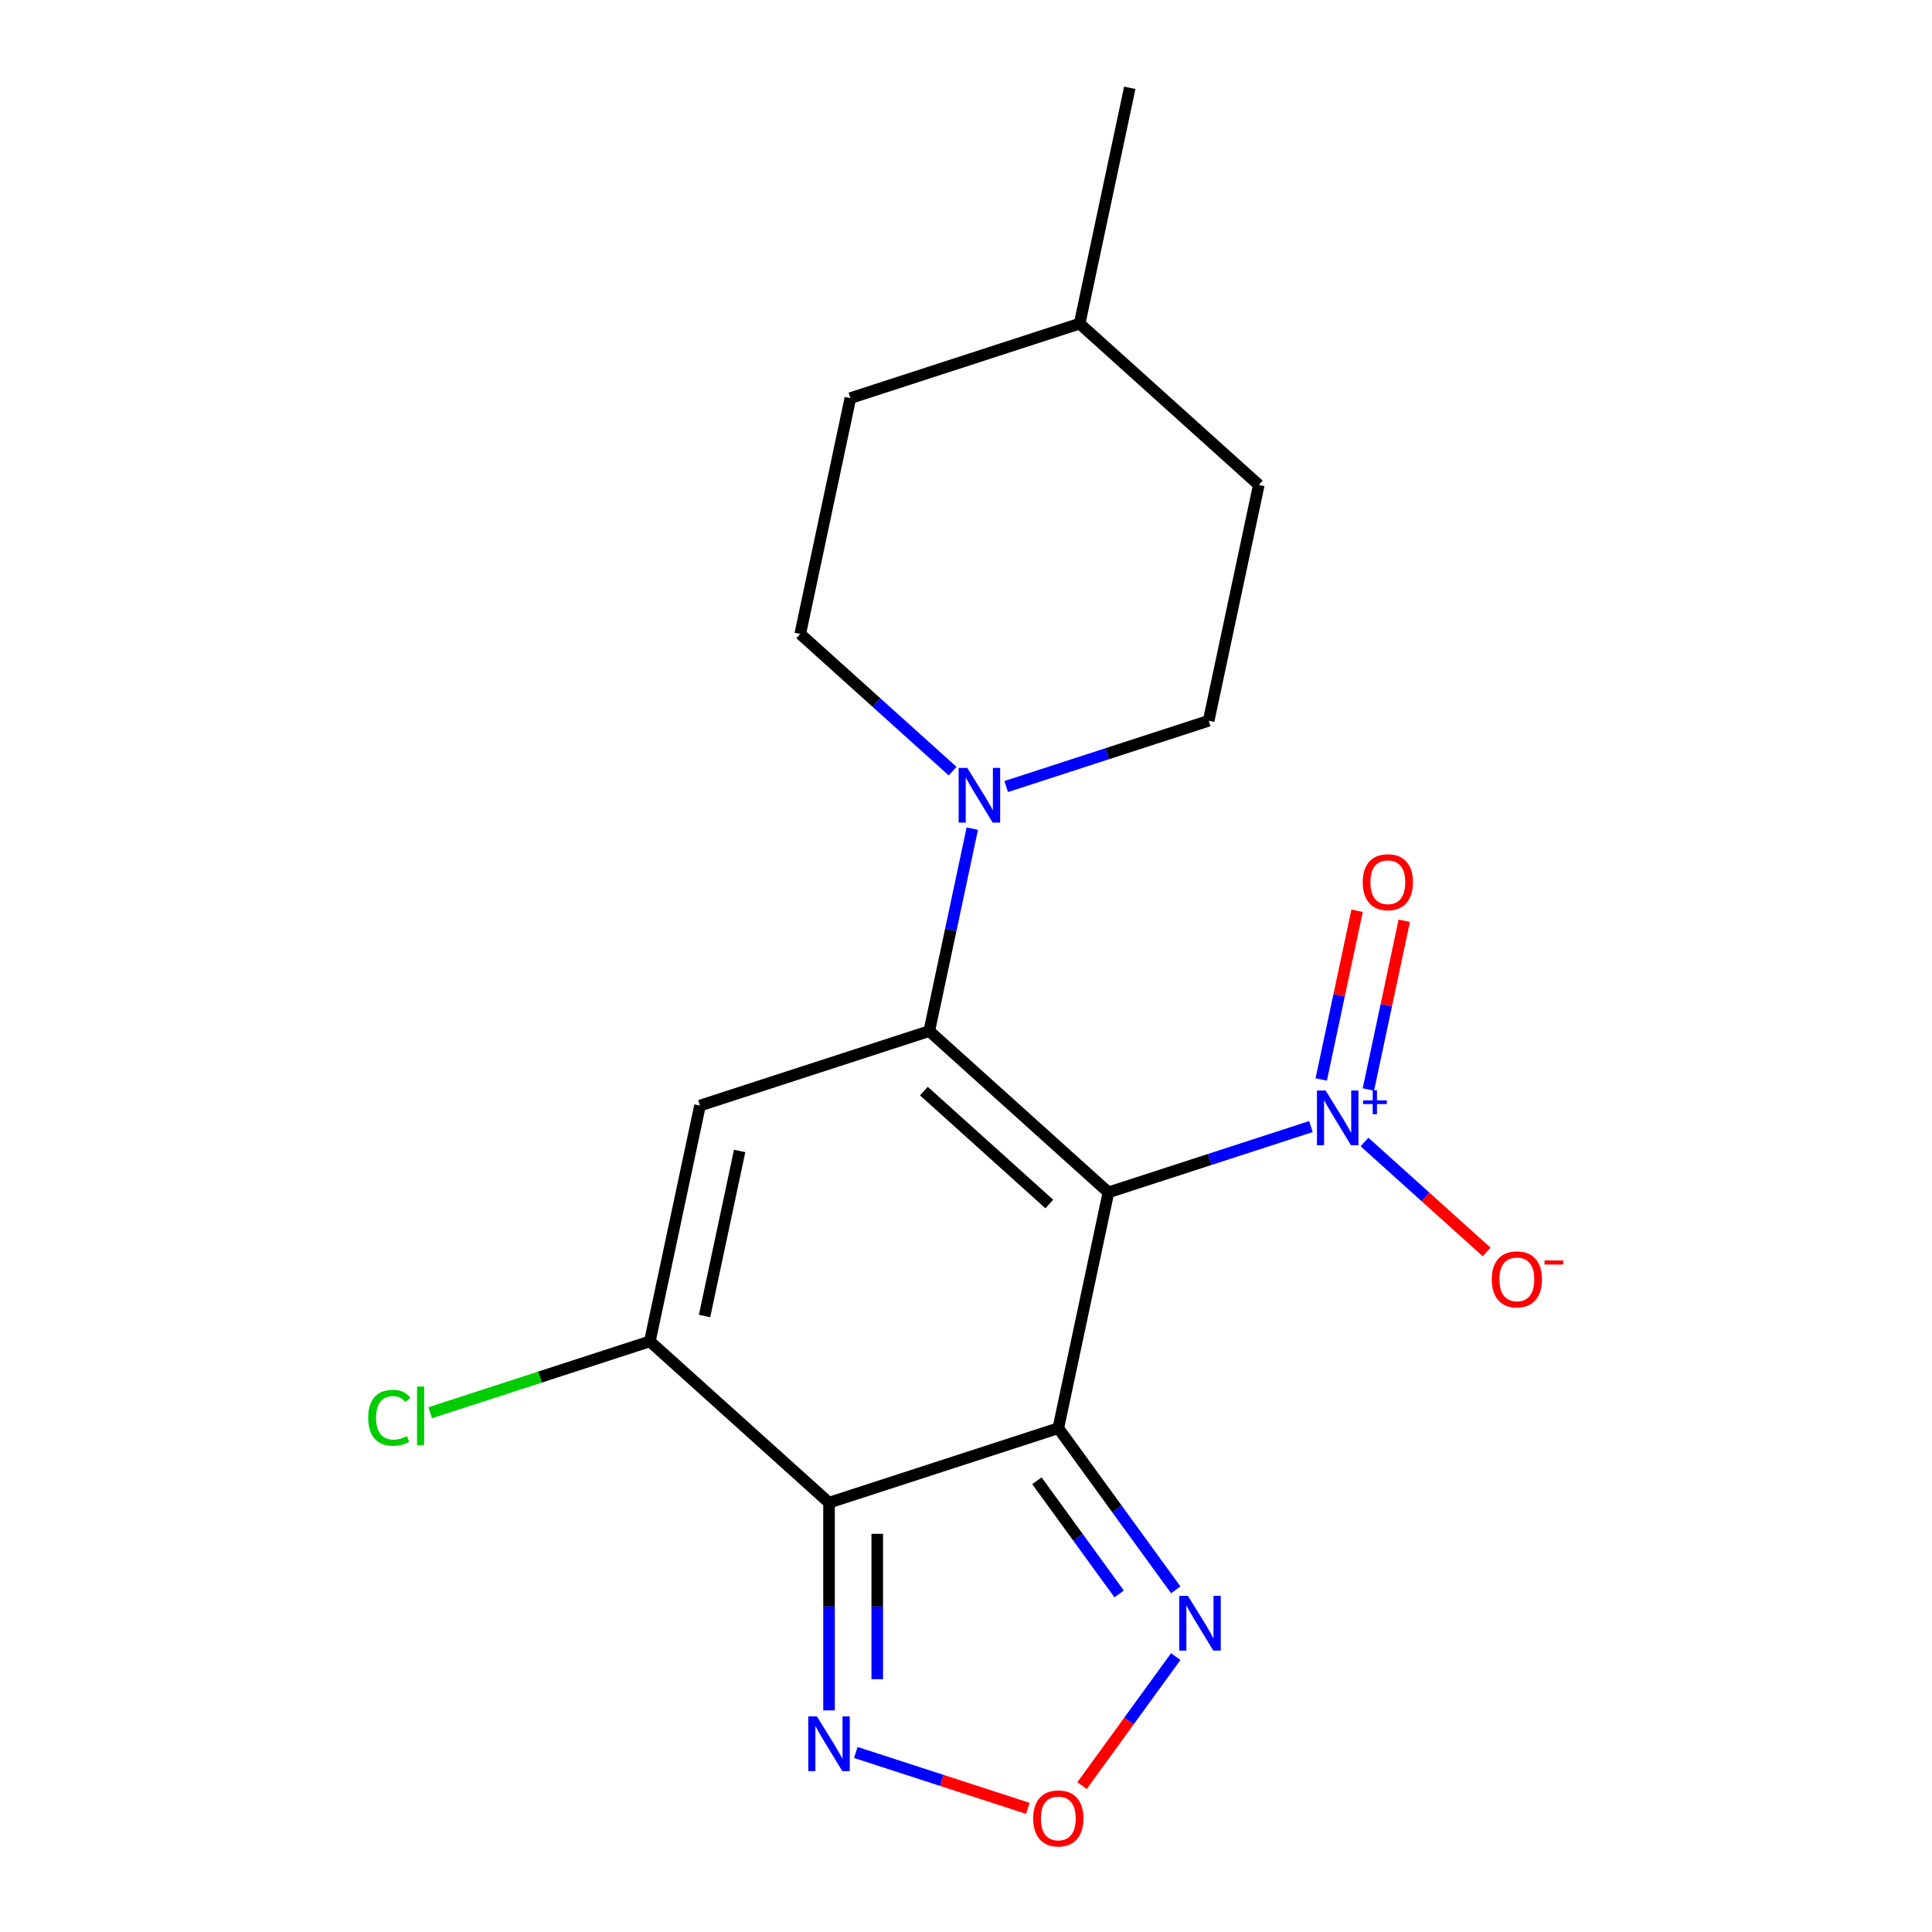 <?xml version='1.0' encoding='iso-8859-1'?>
<svg version='1.1' baseProfile='full'
              xmlns='http://www.w3.org/2000/svg'
                      xmlns:rdkit='http://www.rdkit.org/xml'
                      xmlns:xlink='http://www.w3.org/1999/xlink'
                  xml:space='preserve'
width='1000px' height='1000px' viewBox='0 0 1000 1000'>
<!-- END OF HEADER -->
<rect style='opacity:1.0;fill:#FFFFFF;stroke:none' width='1000' height='1000' x='0' y='0'> </rect>
<path class='bond-0' d='M 573.723,617.172 L 547.78,739.228' style='fill:none;fill-rule:evenodd;stroke:#000000;stroke-width:6px;stroke-linecap:butt;stroke-linejoin:miter;stroke-opacity:1' />
<path class='bond-1' d='M 573.723,617.172 L 480.992,533.677' style='fill:none;fill-rule:evenodd;stroke:#000000;stroke-width:6px;stroke-linecap:butt;stroke-linejoin:miter;stroke-opacity:1' />
<path class='bond-1' d='M 543.114,623.194 L 478.202,564.747' style='fill:none;fill-rule:evenodd;stroke:#000000;stroke-width:6px;stroke-linecap:butt;stroke-linejoin:miter;stroke-opacity:1' />
<path class='bond-4' d='M 573.723,617.172 L 626.131,600.144' style='fill:none;fill-rule:evenodd;stroke:#000000;stroke-width:6px;stroke-linecap:butt;stroke-linejoin:miter;stroke-opacity:1' />
<path class='bond-4' d='M 626.131,600.144 L 678.539,583.116' style='fill:none;fill-rule:evenodd;stroke:#0000FF;stroke-width:6px;stroke-linecap:butt;stroke-linejoin:miter;stroke-opacity:1' />
<path class='bond-2' d='M 547.78,739.228 L 429.104,777.788' style='fill:none;fill-rule:evenodd;stroke:#000000;stroke-width:6px;stroke-linecap:butt;stroke-linejoin:miter;stroke-opacity:1' />
<path class='bond-6' d='M 547.78,739.228 L 578.175,781.064' style='fill:none;fill-rule:evenodd;stroke:#000000;stroke-width:6px;stroke-linecap:butt;stroke-linejoin:miter;stroke-opacity:1' />
<path class='bond-6' d='M 578.175,781.064 L 608.57,822.9' style='fill:none;fill-rule:evenodd;stroke:#0000FF;stroke-width:6px;stroke-linecap:butt;stroke-linejoin:miter;stroke-opacity:1' />
<path class='bond-6' d='M 536.708,766.448 L 557.985,795.733' style='fill:none;fill-rule:evenodd;stroke:#000000;stroke-width:6px;stroke-linecap:butt;stroke-linejoin:miter;stroke-opacity:1' />
<path class='bond-6' d='M 557.985,795.733 L 579.262,825.018' style='fill:none;fill-rule:evenodd;stroke:#0000FF;stroke-width:6px;stroke-linecap:butt;stroke-linejoin:miter;stroke-opacity:1' />
<path class='bond-3' d='M 480.992,533.677 L 362.317,572.237' style='fill:none;fill-rule:evenodd;stroke:#000000;stroke-width:6px;stroke-linecap:butt;stroke-linejoin:miter;stroke-opacity:1' />
<path class='bond-7' d='M 480.992,533.677 L 492.127,481.289' style='fill:none;fill-rule:evenodd;stroke:#000000;stroke-width:6px;stroke-linecap:butt;stroke-linejoin:miter;stroke-opacity:1' />
<path class='bond-7' d='M 492.127,481.289 L 503.263,428.901' style='fill:none;fill-rule:evenodd;stroke:#0000FF;stroke-width:6px;stroke-linecap:butt;stroke-linejoin:miter;stroke-opacity:1' />
<path class='bond-8' d='M 429.104,777.788 L 429.104,831.539' style='fill:none;fill-rule:evenodd;stroke:#000000;stroke-width:6px;stroke-linecap:butt;stroke-linejoin:miter;stroke-opacity:1' />
<path class='bond-8' d='M 429.104,831.539 L 429.104,885.291' style='fill:none;fill-rule:evenodd;stroke:#0000FF;stroke-width:6px;stroke-linecap:butt;stroke-linejoin:miter;stroke-opacity:1' />
<path class='bond-8' d='M 454.061,793.913 L 454.061,831.539' style='fill:none;fill-rule:evenodd;stroke:#000000;stroke-width:6px;stroke-linecap:butt;stroke-linejoin:miter;stroke-opacity:1' />
<path class='bond-8' d='M 454.061,831.539 L 454.061,869.165' style='fill:none;fill-rule:evenodd;stroke:#0000FF;stroke-width:6px;stroke-linecap:butt;stroke-linejoin:miter;stroke-opacity:1' />
<path class='bond-19' d='M 429.104,777.788 L 336.373,694.292' style='fill:none;fill-rule:evenodd;stroke:#000000;stroke-width:6px;stroke-linecap:butt;stroke-linejoin:miter;stroke-opacity:1' />
<path class='bond-5' d='M 362.317,572.237 L 336.373,694.292' style='fill:none;fill-rule:evenodd;stroke:#000000;stroke-width:6px;stroke-linecap:butt;stroke-linejoin:miter;stroke-opacity:1' />
<path class='bond-5' d='M 382.836,595.734 L 364.676,681.173' style='fill:none;fill-rule:evenodd;stroke:#000000;stroke-width:6px;stroke-linecap:butt;stroke-linejoin:miter;stroke-opacity:1' />
<path class='bond-10' d='M 706.258,591.092 L 737.867,619.553' style='fill:none;fill-rule:evenodd;stroke:#0000FF;stroke-width:6px;stroke-linecap:butt;stroke-linejoin:miter;stroke-opacity:1' />
<path class='bond-10' d='M 737.867,619.553 L 769.476,648.014' style='fill:none;fill-rule:evenodd;stroke:#FF0000;stroke-width:6px;stroke-linecap:butt;stroke-linejoin:miter;stroke-opacity:1' />
<path class='bond-11' d='M 708.277,563.927 L 717.559,520.258' style='fill:none;fill-rule:evenodd;stroke:#0000FF;stroke-width:6px;stroke-linecap:butt;stroke-linejoin:miter;stroke-opacity:1' />
<path class='bond-11' d='M 717.559,520.258 L 726.841,476.589' style='fill:none;fill-rule:evenodd;stroke:#FF0000;stroke-width:6px;stroke-linecap:butt;stroke-linejoin:miter;stroke-opacity:1' />
<path class='bond-11' d='M 683.866,558.739 L 693.148,515.07' style='fill:none;fill-rule:evenodd;stroke:#0000FF;stroke-width:6px;stroke-linecap:butt;stroke-linejoin:miter;stroke-opacity:1' />
<path class='bond-11' d='M 693.148,515.07 L 702.43,471.401' style='fill:none;fill-rule:evenodd;stroke:#FF0000;stroke-width:6px;stroke-linecap:butt;stroke-linejoin:miter;stroke-opacity:1' />
<path class='bond-14' d='M 336.373,694.292 L 279.515,712.766' style='fill:none;fill-rule:evenodd;stroke:#000000;stroke-width:6px;stroke-linecap:butt;stroke-linejoin:miter;stroke-opacity:1' />
<path class='bond-14' d='M 279.515,712.766 L 222.658,731.241' style='fill:none;fill-rule:evenodd;stroke:#00CC00;stroke-width:6px;stroke-linecap:butt;stroke-linejoin:miter;stroke-opacity:1' />
<path class='bond-9' d='M 608.57,857.459 L 584.316,890.842' style='fill:none;fill-rule:evenodd;stroke:#0000FF;stroke-width:6px;stroke-linecap:butt;stroke-linejoin:miter;stroke-opacity:1' />
<path class='bond-9' d='M 584.316,890.842 L 560.062,924.225' style='fill:none;fill-rule:evenodd;stroke:#FF0000;stroke-width:6px;stroke-linecap:butt;stroke-linejoin:miter;stroke-opacity:1' />
<path class='bond-12' d='M 520.795,407.118 L 573.203,390.09' style='fill:none;fill-rule:evenodd;stroke:#0000FF;stroke-width:6px;stroke-linecap:butt;stroke-linejoin:miter;stroke-opacity:1' />
<path class='bond-12' d='M 573.203,390.09 L 625.611,373.061' style='fill:none;fill-rule:evenodd;stroke:#000000;stroke-width:6px;stroke-linecap:butt;stroke-linejoin:miter;stroke-opacity:1' />
<path class='bond-13' d='M 493.076,399.142 L 453.64,363.634' style='fill:none;fill-rule:evenodd;stroke:#0000FF;stroke-width:6px;stroke-linecap:butt;stroke-linejoin:miter;stroke-opacity:1' />
<path class='bond-13' d='M 453.64,363.634 L 414.204,328.126' style='fill:none;fill-rule:evenodd;stroke:#000000;stroke-width:6px;stroke-linecap:butt;stroke-linejoin:miter;stroke-opacity:1' />
<path class='bond-20' d='M 442.964,907.074 L 487.494,921.542' style='fill:none;fill-rule:evenodd;stroke:#0000FF;stroke-width:6px;stroke-linecap:butt;stroke-linejoin:miter;stroke-opacity:1' />
<path class='bond-20' d='M 487.494,921.542 L 532.024,936.011' style='fill:none;fill-rule:evenodd;stroke:#FF0000;stroke-width:6px;stroke-linecap:butt;stroke-linejoin:miter;stroke-opacity:1' />
<path class='bond-16' d='M 625.611,373.061 L 651.554,251.006' style='fill:none;fill-rule:evenodd;stroke:#000000;stroke-width:6px;stroke-linecap:butt;stroke-linejoin:miter;stroke-opacity:1' />
<path class='bond-15' d='M 414.204,328.126 L 440.148,206.07' style='fill:none;fill-rule:evenodd;stroke:#000000;stroke-width:6px;stroke-linecap:butt;stroke-linejoin:miter;stroke-opacity:1' />
<path class='bond-17' d='M 440.148,206.07 L 558.823,167.51' style='fill:none;fill-rule:evenodd;stroke:#000000;stroke-width:6px;stroke-linecap:butt;stroke-linejoin:miter;stroke-opacity:1' />
<path class='bond-21' d='M 651.554,251.006 L 558.823,167.51' style='fill:none;fill-rule:evenodd;stroke:#000000;stroke-width:6px;stroke-linecap:butt;stroke-linejoin:miter;stroke-opacity:1' />
<path class='bond-18' d='M 558.823,167.51 L 584.767,45.455' style='fill:none;fill-rule:evenodd;stroke:#000000;stroke-width:6px;stroke-linecap:butt;stroke-linejoin:miter;stroke-opacity:1' />
<path  class='atom-5' d='M 686.138 564.453
L 695.418 579.453
Q 696.338 580.933, 697.818 583.613
Q 699.298 586.293, 699.378 586.453
L 699.378 564.453
L 703.138 564.453
L 703.138 592.773
L 699.258 592.773
L 689.298 576.373
Q 688.138 574.453, 686.898 572.253
Q 685.698 570.053, 685.338 569.373
L 685.338 592.773
L 681.658 592.773
L 681.658 564.453
L 686.138 564.453
' fill='#0000FF'/>
<path  class='atom-5' d='M 705.514 569.557
L 710.504 569.557
L 710.504 564.304
L 712.722 564.304
L 712.722 569.557
L 717.843 569.557
L 717.843 571.458
L 712.722 571.458
L 712.722 576.738
L 710.504 576.738
L 710.504 571.458
L 705.514 571.458
L 705.514 569.557
' fill='#0000FF'/>
<path  class='atom-7' d='M 614.865 826.019
L 624.145 841.019
Q 625.065 842.499, 626.545 845.179
Q 628.025 847.859, 628.105 848.019
L 628.105 826.019
L 631.865 826.019
L 631.865 854.339
L 627.985 854.339
L 618.025 837.939
Q 616.865 836.019, 615.625 833.819
Q 614.425 831.619, 614.065 830.939
L 614.065 854.339
L 610.385 854.339
L 610.385 826.019
L 614.865 826.019
' fill='#0000FF'/>
<path  class='atom-8' d='M 500.676 397.461
L 509.956 412.461
Q 510.876 413.941, 512.356 416.621
Q 513.836 419.301, 513.916 419.461
L 513.916 397.461
L 517.676 397.461
L 517.676 425.781
L 513.796 425.781
L 503.836 409.381
Q 502.676 407.461, 501.436 405.261
Q 500.236 403.061, 499.876 402.381
L 499.876 425.781
L 496.196 425.781
L 496.196 397.461
L 500.676 397.461
' fill='#0000FF'/>
<path  class='atom-9' d='M 422.844 888.41
L 432.124 903.41
Q 433.044 904.89, 434.524 907.57
Q 436.004 910.25, 436.084 910.41
L 436.084 888.41
L 439.844 888.41
L 439.844 916.73
L 435.964 916.73
L 426.004 900.33
Q 424.844 898.41, 423.604 896.21
Q 422.404 894.01, 422.044 893.33
L 422.044 916.73
L 418.364 916.73
L 418.364 888.41
L 422.844 888.41
' fill='#0000FF'/>
<path  class='atom-10' d='M 534.78 941.21
Q 534.78 934.41, 538.14 930.61
Q 541.5 926.81, 547.78 926.81
Q 554.06 926.81, 557.42 930.61
Q 560.78 934.41, 560.78 941.21
Q 560.78 948.09, 557.38 952.01
Q 553.98 955.89, 547.78 955.89
Q 541.54 955.89, 538.14 952.01
Q 534.78 948.13, 534.78 941.21
M 547.78 952.69
Q 552.1 952.69, 554.42 949.81
Q 556.78 946.89, 556.78 941.21
Q 556.78 935.65, 554.42 932.85
Q 552.1 930.01, 547.78 930.01
Q 543.46 930.01, 541.1 932.81
Q 538.78 935.61, 538.78 941.21
Q 538.78 946.93, 541.1 949.81
Q 543.46 952.69, 547.78 952.69
' fill='#FF0000'/>
<path  class='atom-11' d='M 772.13 662.188
Q 772.13 655.388, 775.49 651.588
Q 778.85 647.788, 785.13 647.788
Q 791.41 647.788, 794.77 651.588
Q 798.13 655.388, 798.13 662.188
Q 798.13 669.068, 794.73 672.988
Q 791.33 676.868, 785.13 676.868
Q 778.89 676.868, 775.49 672.988
Q 772.13 669.108, 772.13 662.188
M 785.13 673.668
Q 789.45 673.668, 791.77 670.788
Q 794.13 667.868, 794.13 662.188
Q 794.13 656.628, 791.77 653.828
Q 789.45 650.988, 785.13 650.988
Q 780.81 650.988, 778.45 653.788
Q 776.13 656.588, 776.13 662.188
Q 776.13 667.908, 778.45 670.788
Q 780.81 673.668, 785.13 673.668
' fill='#FF0000'/>
<path  class='atom-11' d='M 799.45 652.411
L 809.139 652.411
L 809.139 654.523
L 799.45 654.523
L 799.45 652.411
' fill='#FF0000'/>
<path  class='atom-12' d='M 705.342 456.637
Q 705.342 449.837, 708.702 446.037
Q 712.062 442.237, 718.342 442.237
Q 724.622 442.237, 727.982 446.037
Q 731.342 449.837, 731.342 456.637
Q 731.342 463.517, 727.942 467.437
Q 724.542 471.317, 718.342 471.317
Q 712.102 471.317, 708.702 467.437
Q 705.342 463.557, 705.342 456.637
M 718.342 468.117
Q 722.662 468.117, 724.982 465.237
Q 727.342 462.317, 727.342 456.637
Q 727.342 451.077, 724.982 448.277
Q 722.662 445.437, 718.342 445.437
Q 714.022 445.437, 711.662 448.237
Q 709.342 451.037, 709.342 456.637
Q 709.342 462.357, 711.662 465.237
Q 714.022 468.117, 718.342 468.117
' fill='#FF0000'/>
<path  class='atom-15' d='M 190.578 733.832
Q 190.578 726.792, 193.858 723.112
Q 197.178 719.392, 203.458 719.392
Q 209.298 719.392, 212.418 723.512
L 209.778 725.672
Q 207.498 722.672, 203.458 722.672
Q 199.178 722.672, 196.898 725.552
Q 194.658 728.392, 194.658 733.832
Q 194.658 739.432, 196.978 742.312
Q 199.338 745.192, 203.898 745.192
Q 207.018 745.192, 210.658 743.312
L 211.778 746.312
Q 210.298 747.272, 208.058 747.832
Q 205.818 748.392, 203.338 748.392
Q 197.178 748.392, 193.858 744.632
Q 190.578 740.872, 190.578 733.832
' fill='#00CC00'/>
<path  class='atom-15' d='M 215.858 717.672
L 219.538 717.672
L 219.538 748.032
L 215.858 748.032
L 215.858 717.672
' fill='#00CC00'/>
</svg>
